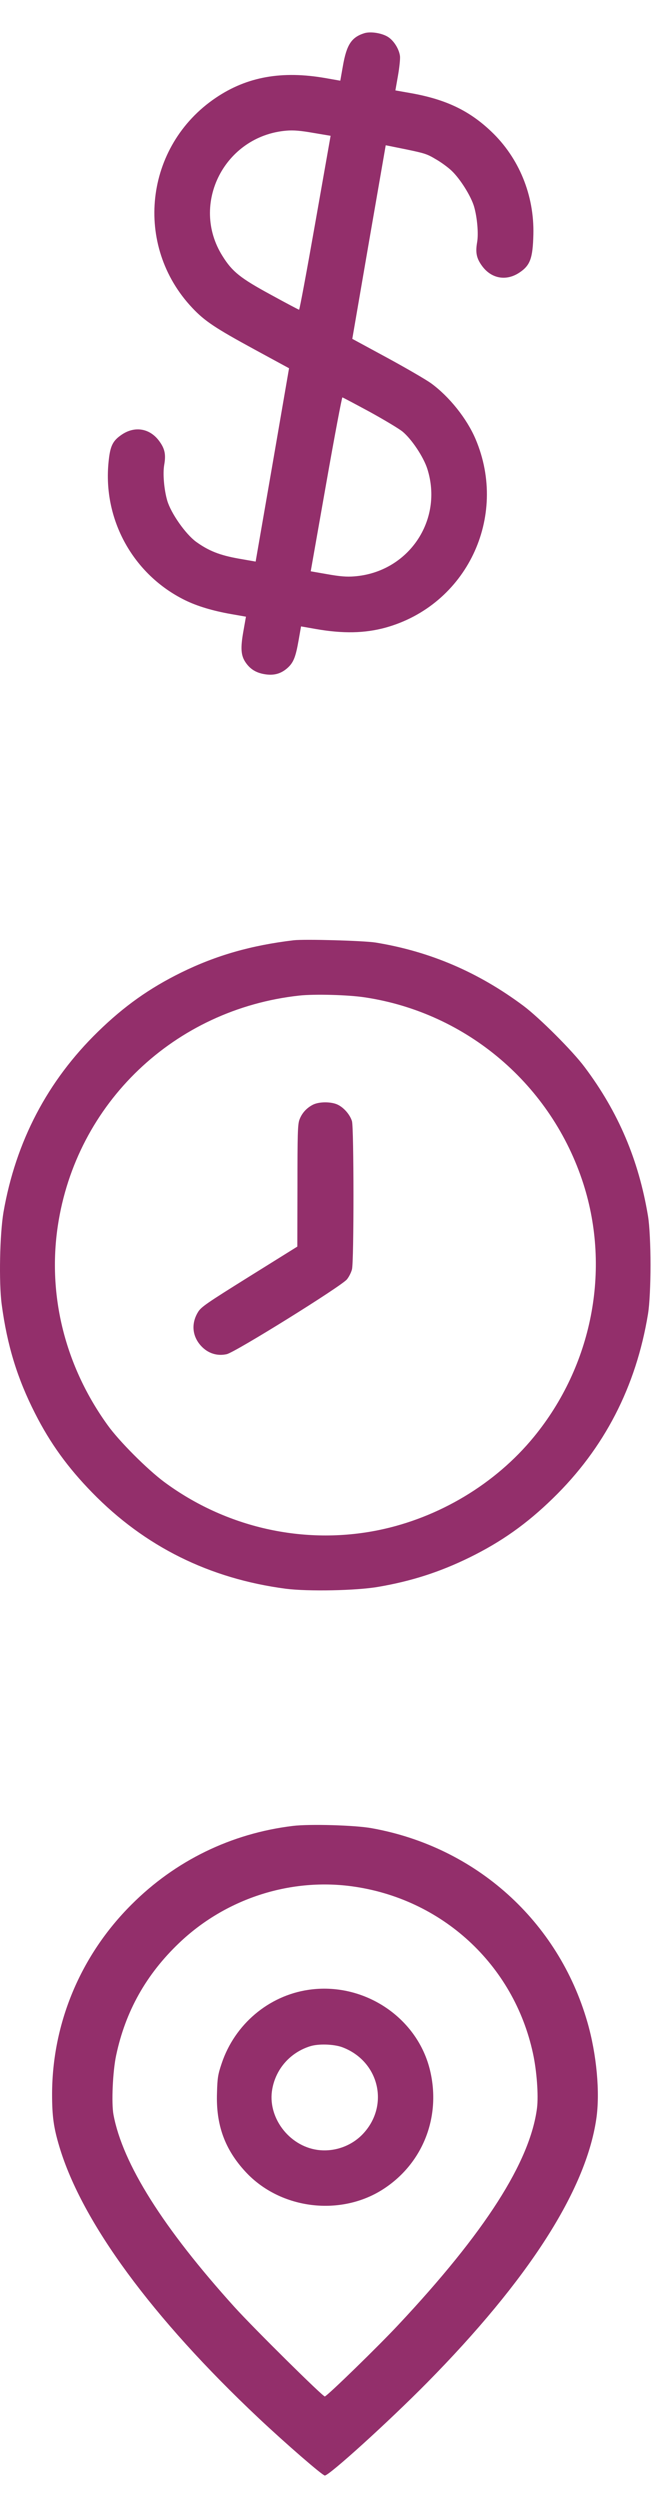 <?xml version="1.0" encoding="UTF-8"?> <svg xmlns="http://www.w3.org/2000/svg" width="25" height="96" viewBox="0 0 25 96" fill="none"> <path d="M11.248 70.115C8.875 70.403 6.727 71.453 5.047 73.138C3.094 75.086 2.005 77.693 2 80.413C2 81.267 2.059 81.702 2.283 82.444C3.152 85.34 5.848 89.007 9.93 92.854C10.984 93.846 12.386 95.061 12.474 95.061C12.649 95.056 14.915 93.001 16.404 91.492C20.291 87.547 22.493 84.119 22.898 81.375C23.05 80.364 22.913 78.88 22.557 77.649C21.439 73.767 18.274 70.921 14.275 70.203C13.636 70.086 11.883 70.037 11.248 70.115ZM13.479 72.43C16.956 72.888 19.73 75.432 20.467 78.85C20.613 79.519 20.682 80.462 20.623 80.945C20.359 83.01 18.631 85.716 15.296 89.275C14.529 90.096 12.591 91.985 12.474 92.024C12.41 92.044 9.759 89.422 9.007 88.592C6.268 85.559 4.71 83.089 4.358 81.204C4.275 80.764 4.329 79.534 4.461 78.924C4.817 77.239 5.613 75.818 6.878 74.612C8.641 72.927 11.092 72.117 13.479 72.43Z" fill="#932F6B"></path> <path d="M11.849 76.409C10.315 76.634 9.017 77.732 8.514 79.231C8.372 79.651 8.348 79.783 8.333 80.364C8.289 81.594 8.631 82.537 9.432 83.401C10.774 84.851 13.113 85.13 14.759 84.036C16.277 83.03 16.956 81.219 16.497 79.431C15.979 77.43 13.938 76.101 11.849 76.409ZM13.138 78.611C14.563 79.143 14.969 80.852 13.934 81.946C13.489 82.415 12.83 82.644 12.19 82.556C11.082 82.4 10.257 81.282 10.457 80.213C10.599 79.436 11.15 78.816 11.907 78.577C12.229 78.474 12.81 78.494 13.138 78.611Z" fill="#932F6B"></path> <path d="M11.276 36.106C9.645 36.302 8.307 36.683 6.955 37.347C5.739 37.947 4.767 38.636 3.762 39.617C1.823 41.507 0.607 43.831 0.134 46.546C-0.008 47.386 -0.047 49.236 0.065 50.091C0.275 51.663 0.661 52.928 1.349 54.28C1.926 55.418 2.599 56.35 3.537 57.312C5.558 59.388 8.044 60.623 10.983 61.009C11.833 61.116 13.683 61.082 14.528 60.935C15.807 60.716 16.896 60.364 18.039 59.803C19.25 59.207 20.226 58.519 21.232 57.537C23.205 55.618 24.426 53.255 24.885 50.457C25.012 49.685 25.012 47.469 24.885 46.697C24.528 44.544 23.747 42.703 22.453 40.979C21.989 40.354 20.71 39.08 20.104 38.626C18.371 37.332 16.515 36.536 14.426 36.194C13.957 36.121 11.716 36.058 11.276 36.106ZM14.011 38.299C17.936 38.89 21.188 41.668 22.404 45.462C23.459 48.767 22.741 52.444 20.5 55.179C19.02 56.985 16.852 58.284 14.533 58.758C11.677 59.339 8.679 58.665 6.305 56.907C5.656 56.424 4.572 55.34 4.133 54.725C2.502 52.464 1.823 49.754 2.219 47.083C2.922 42.361 6.701 38.753 11.496 38.23C12.077 38.167 13.371 38.201 14.011 38.299Z" fill="#932F6B"></path> <path d="M12.009 42.425C11.764 42.552 11.584 42.757 11.496 43.006C11.432 43.187 11.423 43.582 11.423 45.545L11.418 47.869L9.577 49.017C7.936 50.042 7.721 50.188 7.604 50.384C7.336 50.823 7.38 51.312 7.721 51.683C7.985 51.971 8.342 52.083 8.708 52C9.035 51.927 13.107 49.392 13.322 49.129C13.4 49.036 13.488 48.86 13.517 48.743C13.595 48.445 13.591 43.309 13.517 43.055C13.444 42.81 13.215 42.542 12.98 42.425C12.731 42.298 12.248 42.298 12.009 42.425Z" fill="#932F6B"></path> <path d="M13.984 1.277C13.495 1.434 13.311 1.719 13.169 2.527L13.068 3.099L12.506 3C10.827 2.705 9.486 2.945 8.288 3.755C5.548 5.603 5.122 9.43 7.387 11.826C7.863 12.332 8.272 12.602 9.765 13.415L11.1 14.141L10.46 17.856L9.817 21.565L9.178 21.453C8.437 21.322 8.016 21.154 7.532 20.806C7.123 20.506 6.565 19.709 6.422 19.222C6.299 18.794 6.248 18.185 6.306 17.854C6.376 17.454 6.331 17.233 6.119 16.943C5.76 16.448 5.183 16.347 4.677 16.689C4.328 16.925 4.229 17.121 4.169 17.74C3.944 19.951 5.113 22.066 7.103 23.046C7.572 23.277 8.175 23.458 8.882 23.582L9.445 23.681L9.344 24.253C9.232 24.888 9.252 25.169 9.425 25.428C9.598 25.686 9.82 25.83 10.147 25.887C10.498 25.949 10.768 25.882 11.019 25.669C11.264 25.459 11.35 25.251 11.463 24.612L11.561 24.054L12.128 24.154C13.172 24.337 14.003 24.32 14.799 24.103C17.911 23.243 19.533 19.86 18.265 16.865C17.929 16.072 17.25 15.224 16.547 14.713C16.344 14.569 15.584 14.127 14.855 13.731L13.529 13.012L14.169 9.292L14.813 5.578L15.589 5.735C16.311 5.886 16.396 5.911 16.737 6.115C16.94 6.23 17.212 6.432 17.339 6.553C17.675 6.87 18.088 7.533 18.206 7.935C18.326 8.353 18.38 8.973 18.323 9.3C18.253 9.699 18.298 9.92 18.51 10.21C18.869 10.705 19.446 10.806 19.952 10.464C20.363 10.189 20.461 9.914 20.483 9.001C20.519 7.5 19.934 6.063 18.863 5.047C18.018 4.243 17.113 3.811 15.752 3.572L15.184 3.472L15.282 2.914C15.337 2.606 15.372 2.265 15.361 2.159C15.331 1.906 15.152 1.602 14.941 1.446C14.718 1.278 14.242 1.194 13.984 1.277ZM12.107 8.557C11.784 10.394 11.505 11.897 11.485 11.894C11.461 11.889 10.98 11.636 10.411 11.323C9.234 10.684 8.921 10.436 8.546 9.834C7.286 7.838 8.626 5.213 11.005 5.017C11.277 4.995 11.541 5.017 12.036 5.104L12.696 5.215L12.107 8.557ZM14.201 15.817C14.757 16.123 15.317 16.46 15.452 16.568C15.807 16.859 16.262 17.544 16.409 18.001C17.038 19.976 15.685 21.974 13.604 22.133C13.313 22.156 13.059 22.136 12.573 22.05L11.933 21.938L12.522 18.596C12.845 16.759 13.129 15.257 13.149 15.26C13.172 15.265 13.644 15.516 14.201 15.817Z" fill="#932F6B"></path> </svg> 